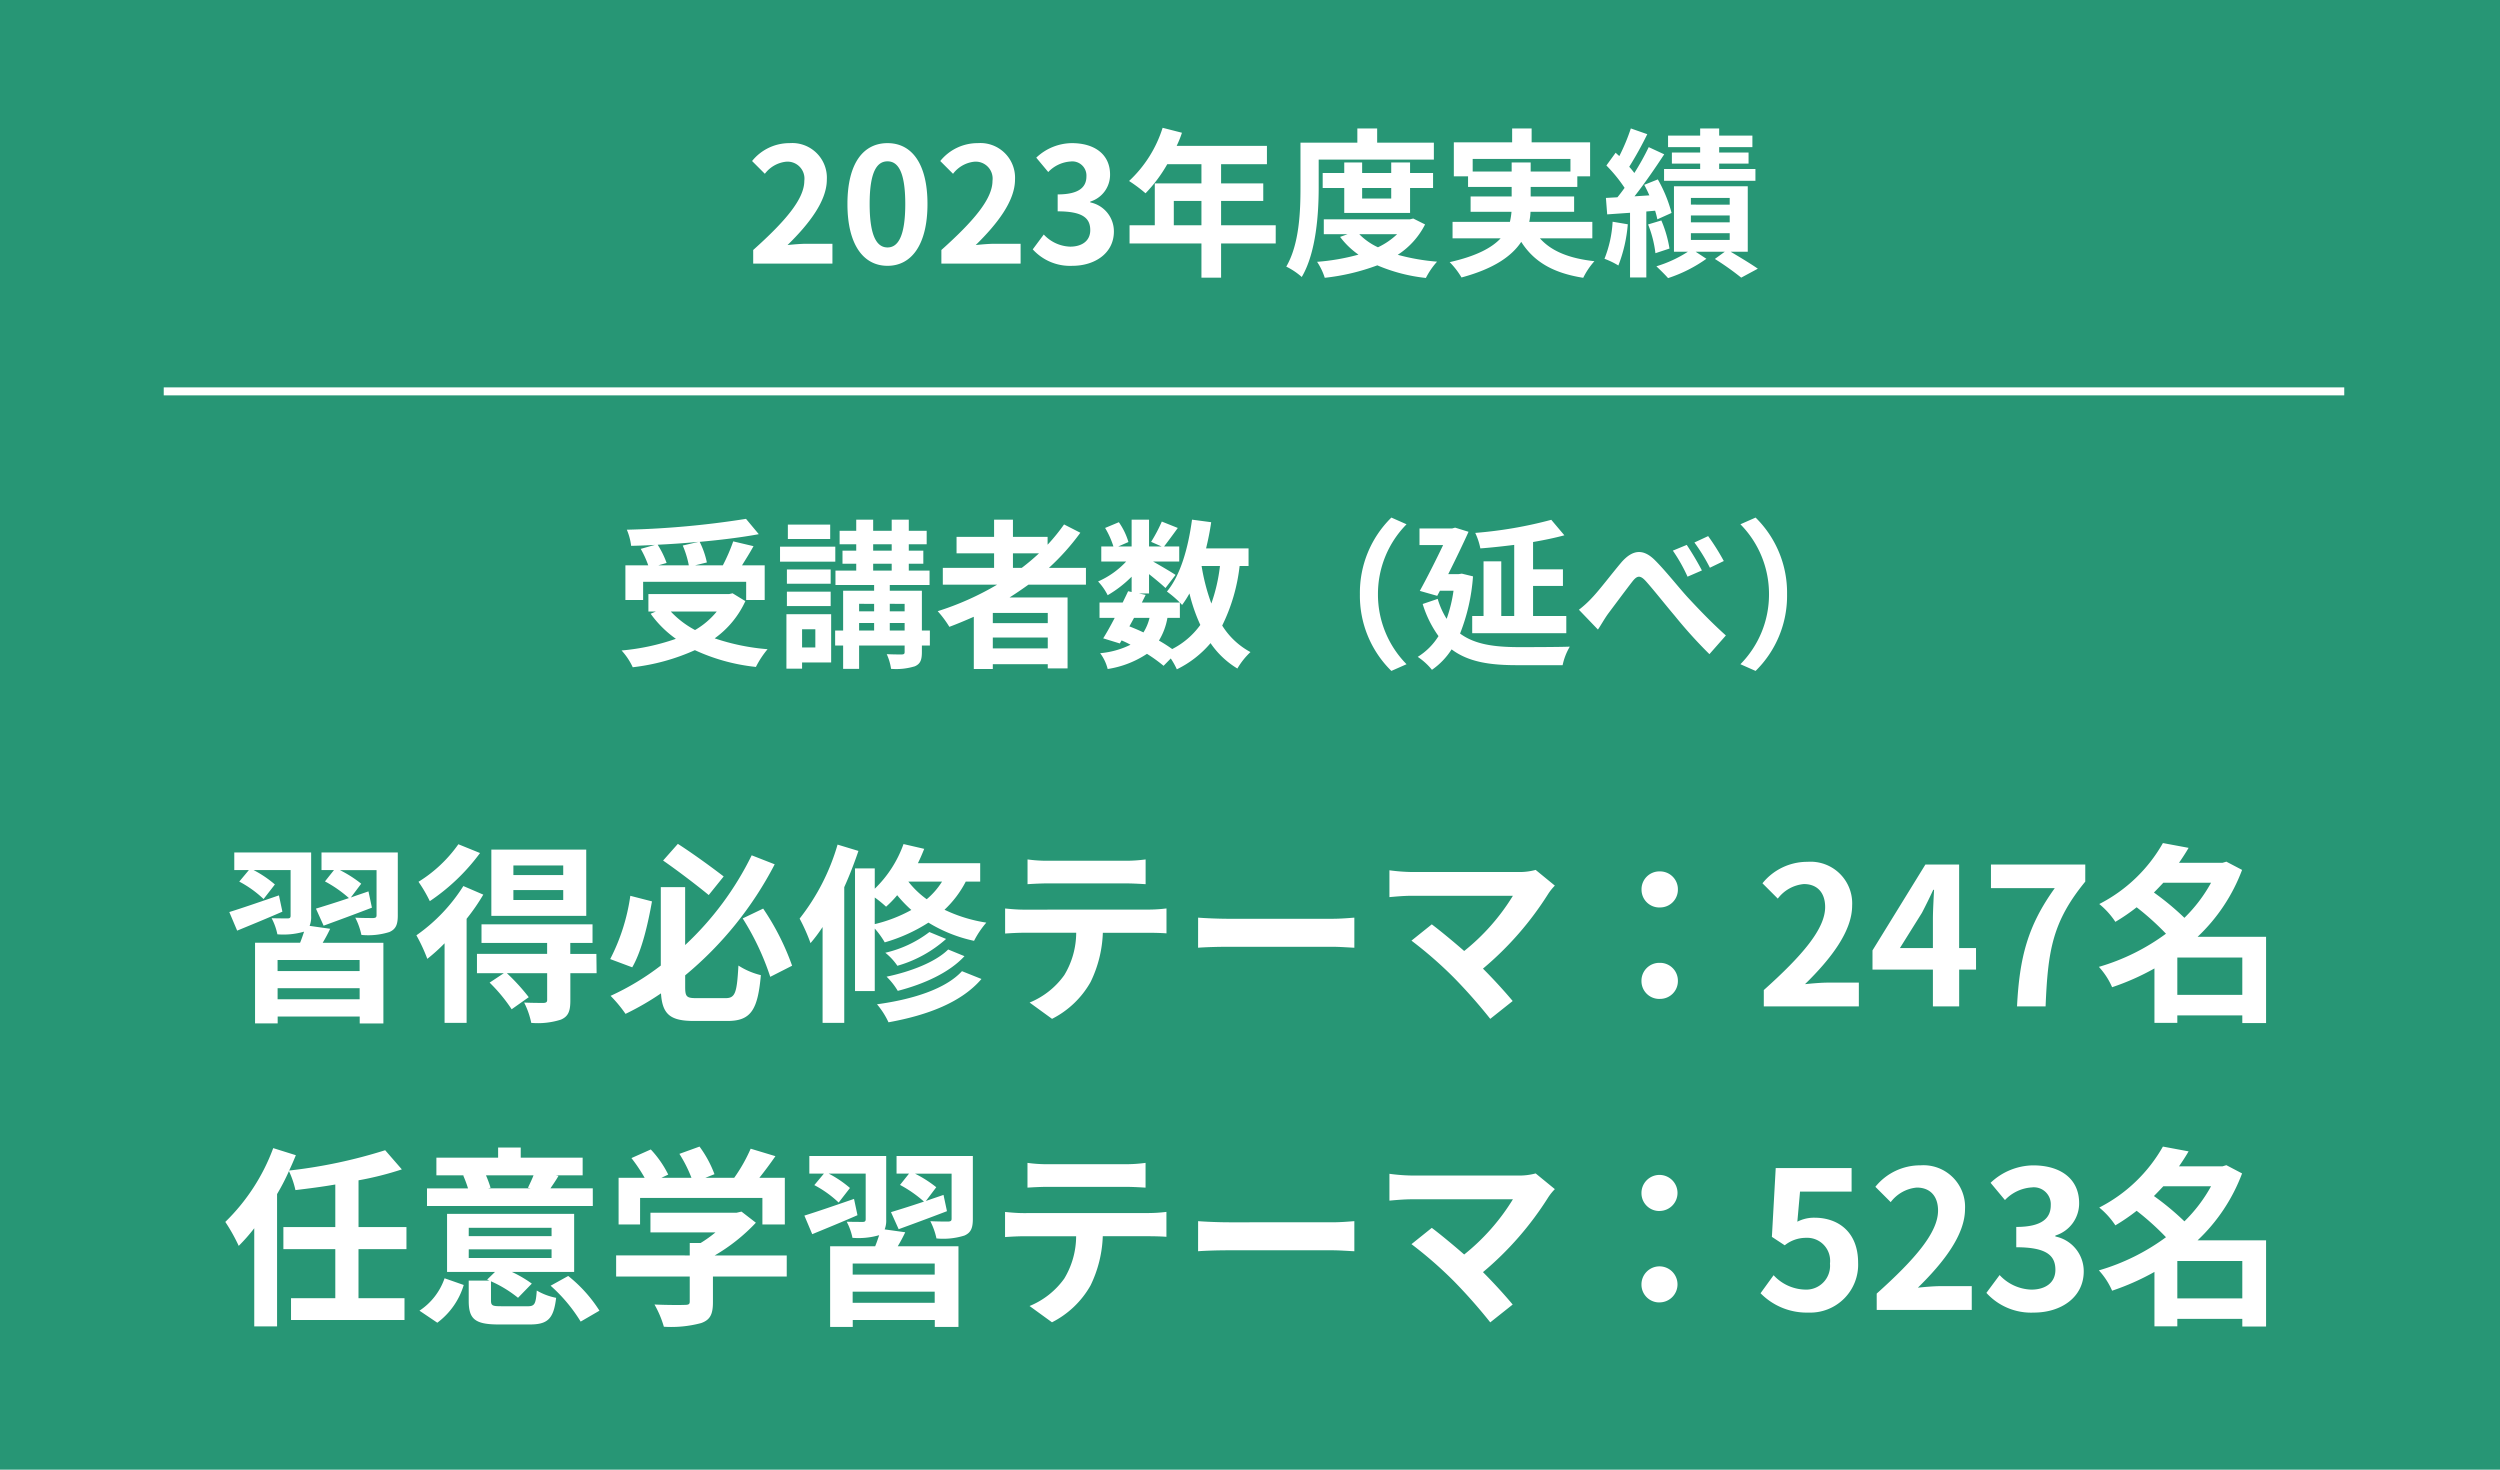 <svg xmlns="http://www.w3.org/2000/svg" width="313" height="184" viewBox="0 0 313 184">
  <g id="img_14" transform="translate(-469 -61)">
    <rect id="長方形_159" data-name="長方形 159" width="313" height="184" transform="translate(469 61)" fill="#279675"/>
    <path id="パス_5267" data-name="パス 5267" d="M-62.7,0h9.92V-2.48H-56c-.68,0-1.66.08-2.4.16,2.7-2.64,4.92-5.52,4.92-8.2a4.342,4.342,0,0,0-4.66-4.56,6,6,0,0,0-4.7,2.24l1.6,1.6a3.834,3.834,0,0,1,2.72-1.52,2.123,2.123,0,0,1,2.22,2.4c0,2.28-2.38,5.06-6.4,8.66Zm16.82.28c3,0,5-2.64,5-7.74s-2-7.62-5-7.62c-3.02,0-5.02,2.5-5.02,7.62C-50.9-2.36-48.9.28-45.88.28Zm0-2.3c-1.28,0-2.24-1.28-2.24-5.44,0-4.14.96-5.34,2.24-5.34,1.26,0,2.22,1.2,2.22,5.34C-43.66-3.3-44.62-2.02-45.88-2.02ZM-39.14,0h9.92V-2.48h-3.22c-.68,0-1.66.08-2.4.16,2.7-2.64,4.92-5.52,4.92-8.2a4.342,4.342,0,0,0-4.66-4.56,6,6,0,0,0-4.7,2.24l1.6,1.6a3.834,3.834,0,0,1,2.72-1.52,2.123,2.123,0,0,1,2.22,2.4c0,2.28-2.38,5.06-6.4,8.66Zm16.4.28c2.82,0,5.2-1.58,5.2-4.3A3.7,3.7,0,0,0-20.5-7.66v-.1a3.506,3.506,0,0,0,2.48-3.38c0-2.54-1.94-3.94-4.8-3.94a6.566,6.566,0,0,0-4.44,1.82l1.5,1.8a4.223,4.223,0,0,1,2.8-1.32,1.769,1.769,0,0,1,1.98,1.86c0,1.32-.88,2.26-3.6,2.26v2.12c3.22,0,4.08.9,4.08,2.36,0,1.32-1.02,2.06-2.52,2.06a4.7,4.7,0,0,1-3.3-1.52L-27.7-1.78A6.291,6.291,0,0,0-22.74.28Zm12.7-5.08V-7.84h3.46V-4.8Zm12.76,0H-4.12V-7.84H1.16v-2.2H-4.12v-2.4H1.62v-2.3H-9.68a12.768,12.768,0,0,0,.66-1.64L-11.44-17a15.423,15.423,0,0,1-4.2,6.66A18.407,18.407,0,0,1-13.58-8.8a17.974,17.974,0,0,0,2.72-3.64h4.28v2.4h-5.84V-4.8h-3.16v2.28h9V1.76h2.46V-2.52H2.72ZM8.1-13.02H22.52v-2.12h-7.1v-1.78H12.94v1.78H5.82v5.6c0,2.92-.12,7.08-1.78,9.92a8.66,8.66,0,0,1,1.94,1.3C7.8-1.4,8.1-6.3,8.1-9.54Zm9.08,3.56v1.32H13.54V-9.46Zm2.36,3.12V-9.46h2.88v-1.88H19.54v-1.32H17.18v1.32H13.54v-1.32H11.3v1.32H8.6v1.88h2.7v3.12ZM17.92-3.68a9.085,9.085,0,0,1-2.4,1.64,7.993,7.993,0,0,1-2.34-1.64Zm2.02-1.96-.42.1H8.74v1.86h2.98l-.94.34a10.1,10.1,0,0,0,2.3,2.22,27.135,27.135,0,0,1-5.18.9,8.02,8.02,0,0,1,.96,2A27.106,27.106,0,0,0,15.44.22,21.12,21.12,0,0,0,21.52,1.8a9.474,9.474,0,0,1,1.4-2.04A26.435,26.435,0,0,1,18-1.1a9.808,9.808,0,0,0,3.42-3.8Zm7.44-5.88V-13.1H39.62v1.58H34.64v-1.14H32.26v1.14ZM42.36-3.16V-5.22h-7.9a6.79,6.79,0,0,0,.16-1.26h5.46V-8.4H34.64V-9.6h5.84v-1.32h1.6v-4.26H34.76v-1.74H32.32v1.74h-7.3v4.26H26.8V-9.6h5.46v1.2H27.12v1.92h5.12a9.166,9.166,0,0,1-.2,1.26H24.86v2.06h6.02C29.78-1.98,27.86-.94,24.5-.18a9.706,9.706,0,0,1,1.48,1.92c4.08-1.1,6.3-2.68,7.48-4.46,1.58,2.48,3.96,3.9,7.76,4.5A9.253,9.253,0,0,1,42.62-.3c-3.16-.34-5.4-1.26-6.82-2.86ZM55.86-13.9H52.32v1.38h3.54v.68H51.34v1.48H62.78v-1.48H58.24v-.68h3.68V-13.9H58.24v-.68H62.4v-1.44H58.24v-.9H55.86v.9H51.84v1.44h4.02ZM44.9-5.24A14.577,14.577,0,0,1,43.88-.6a9.991,9.991,0,0,1,1.74.84A18.358,18.358,0,0,0,46.8-4.92Zm5.32-1.38a10.883,10.883,0,0,1,.28,1.08l1.78-.8a17.258,17.258,0,0,0-1.72-4.2l-1.7.68c.22.42.44.86.64,1.32l-1.86.12c1.26-1.6,2.62-3.58,3.72-5.26l-1.94-.9a32.243,32.243,0,0,1-1.8,3.24,10.06,10.06,0,0,0-.64-.78,45.027,45.027,0,0,0,2.26-4.08l-2.06-.72a24.541,24.541,0,0,1-1.44,3.46c-.16-.14-.32-.28-.46-.42l-1.16,1.6a18.406,18.406,0,0,1,2.28,2.8c-.3.42-.6.82-.9,1.18l-1.44.08.16,2.06,2.86-.2v8.1h2.04V-6.52ZM49.34-4.9a14.034,14.034,0,0,1,.92,3.6l1.76-.58A14.878,14.878,0,0,0,51-5.4ZM54.7-3.8h4.86v.84H54.7Zm0-2.22h4.86v.86H54.7Zm0-2.2h4.86v.84H54.7Zm7.12,6.74v-8.2H52.58v8.2h1.74A15.553,15.553,0,0,1,50.38.34c.44.42,1.1,1.06,1.46,1.48A17.733,17.733,0,0,0,56.64-.6L55.3-1.48h3.64l-1.24.9A34.641,34.641,0,0,1,61,1.76L63.08.64c-.8-.56-2.18-1.4-3.4-2.12Z" transform="translate(626 94)" fill="#fff"/>
    <path id="パス_5266" data-name="パス 5266" d="M-71.52-13.7a12.014,12.014,0,0,1,.76,2.48h-3.82l1.04-.3a11.358,11.358,0,0,0-1.12-2.28c1.7-.08,3.44-.2,5.12-.36Zm-4.96,4.54h12.9v2.28h2.32v-4.34H-64.1c.46-.74.98-1.56,1.44-2.4l-2.54-.6a22.686,22.686,0,0,1-1.3,3h-3.48l1.48-.36a10.479,10.479,0,0,0-.9-2.58c2.66-.24,5.24-.56,7.4-.96l-1.6-1.92a111.959,111.959,0,0,1-14.92,1.36,7.526,7.526,0,0,1,.54,2.02c.96-.02,1.98-.06,2.98-.12l-1.78.5a12.468,12.468,0,0,1,.94,2.06H-78.7v4.34h2.22Zm9.22,3.72a9.9,9.9,0,0,1-2.72,2.32,11.638,11.638,0,0,1-3.04-2.32Zm1.98-2.28-.44.1h-10.1v2.18h.94l-.66.28a13.456,13.456,0,0,0,3.16,3.14,27.929,27.929,0,0,1-6.8,1.46,8.189,8.189,0,0,1,1.4,2.1A26.216,26.216,0,0,0-70-.6a24.127,24.127,0,0,0,7.64,2.1A11.5,11.5,0,0,1-60.9-.72a27.264,27.264,0,0,1-6.62-1.36,11.75,11.75,0,0,0,3.84-4.66Zm12.22-8.6h-5.3v1.8h5.3Zm.64,2.76h-6.92v1.88h6.92ZM-53-10.7h-5.48v1.78H-53Zm-5.48,4.58H-53v-1.8h-5.48Zm3.56,2.9V-.94h-1.66V-3.22Zm1.98-1.88h-5.6V1.72h1.96V.94h3.64Zm7.34,2.04V-4h1.86v.94ZM-49.44-4h1.88v.94h-1.88Zm1.88-2.4v.94h-1.88V-6.4Zm3.82,0v.94H-45.6V-6.4Zm-3.94-5.02h2.32v.86h-2.32Zm0-2.44h2.32v.8h-2.32Zm7.1,10.8h-1V-8.04H-45.6v-.72h4.98v-1.8h-2.6v-.86h1.82v-1.64h-1.82v-.8h2.24v-1.68h-2.24v-1.4h-2.14v1.4h-2.32v-1.4H-49.8v1.4h-2.08v1.68h2.08v.8h-1.72v1.64h1.72v.86h-2.6v1.8h4.84v.72h-3.88v4.98h-1v1.88h1V1.74h2V-1.18h5.7v.8c0,.24-.08.3-.34.32-.24,0-1.12,0-1.9-.04a6.7,6.7,0,0,1,.54,1.84,7.937,7.937,0,0,0,2.98-.32c.68-.3.88-.78.88-1.78v-.82h1Zm10.4-9.66h3.26a27.312,27.312,0,0,1-2.16,1.82h-1.1Zm4.36,8.74H-32.7V-5.26h6.88ZM-32.7-.82V-2.18h6.88V-.82ZM-21.04-8.8v-2.1h-4.64a29.254,29.254,0,0,0,3.94-4.4l-2.04-1.04a24.355,24.355,0,0,1-2.06,2.54v-.98h-4.34v-2.16h-2.36v2.16h-4.7v2.06h4.7v1.82h-6.42v2.1h6.8A35.6,35.6,0,0,1-39.6-5.48a13.1,13.1,0,0,1,1.46,1.96c1.02-.38,2.06-.82,3.06-1.26V1.76h2.38v-.6h6.88v.52h2.48V-7.2H-30.6c.82-.52,1.58-1.04,2.36-1.6ZM-9.28-4.64V-6.56c.12.12.2.22.28.3A12.686,12.686,0,0,0-8.08-7.7,21.173,21.173,0,0,0-6.72-3.76,9.825,9.825,0,0,1-10.24-.74,18.627,18.627,0,0,0-11.9-1.8a8.083,8.083,0,0,0,1.06-2.84Zm-5.74,0h1.94a6.081,6.081,0,0,1-.76,1.82c-.58-.28-1.16-.52-1.76-.76Zm10.76-6.5a21.4,21.4,0,0,1-1.08,4.7,25.236,25.236,0,0,1-1.22-4.7Zm3.58,0v-2.2H-6c.26-1.06.48-2.16.64-3.28l-2.4-.32c-.48,3.56-1.44,6.96-3.14,9A13.867,13.867,0,0,1-9.28-6.56h-4.76l.48-.96-.86-.18h1.28v-2.42c.78.62,1.62,1.32,2.06,1.74l1.26-1.64c-.44-.3-1.86-1.14-2.82-1.68h3.28v-1.88h-1.9c.48-.62,1.1-1.46,1.72-2.32l-2-.8a19.319,19.319,0,0,1-1.34,2.54l1.32.58h-1.58v-3.36h-2.18v3.36H-17l1.28-.56a8.521,8.521,0,0,0-1.2-2.48l-1.72.72a10.654,10.654,0,0,1,1.04,2.32h-1.52v1.88H-16a10.624,10.624,0,0,1-3.52,2.5,7.2,7.2,0,0,1,1.2,1.72,14.415,14.415,0,0,0,3-2.32v1.92l-.44-.1c-.2.44-.44.92-.68,1.42h-2.9v1.92h1.9c-.5.96-1,1.86-1.44,2.56l2.08.64.22-.38a11.533,11.533,0,0,1,1.12.54,10.66,10.66,0,0,1-3.8,1.06,5.5,5.5,0,0,1,.94,1.98A12.27,12.27,0,0,0-13.4-.14a18.953,18.953,0,0,1,2.08,1.5l.9-.92A9.031,9.031,0,0,1-9.66,1.8,12.99,12.99,0,0,0-5.44-1.48,10.855,10.855,0,0,0-2.08,1.7,9.184,9.184,0,0,1-.44-.36,9.387,9.387,0,0,1-3.98-3.68,22.5,22.5,0,0,0-1.8-11.14ZM17.2,2l1.9-.84A12.425,12.425,0,0,1,15.52-7.6a12.425,12.425,0,0,1,3.58-8.76l-1.9-.84a13.179,13.179,0,0,0-3.94,9.6A13.179,13.179,0,0,0,17.2,2ZM32.58-4.88H30.96v-6.84H28.74v6.84H27.32v2.16H39.1V-4.88H34.94V-8.64h3.74v-2.08H34.94v-3.42c1.4-.24,2.74-.52,3.92-.84l-1.64-1.94a52.819,52.819,0,0,1-9.52,1.64,8.179,8.179,0,0,1,.64,1.94c1.36-.1,2.8-.26,4.24-.44Zm-6.56-5.3-.4.06h-1.3c.92-1.84,1.84-3.74,2.54-5.3l-1.68-.52-.36.1h-4.1v2.08h2.96C22.84-12,21.74-9.8,20.76-8.02l2.18.62.34-.64h1.7a17.786,17.786,0,0,1-.86,3.52A10,10,0,0,1,23-7.02l-1.88.64A13.7,13.7,0,0,0,23.1-2.36,8.07,8.07,0,0,1,20.5.24a8.063,8.063,0,0,1,1.78,1.62A8.873,8.873,0,0,0,24.74-.7c2.12,1.6,4.84,1.98,8.18,1.98h5.72a7.573,7.573,0,0,1,.9-2.32c-1.44.06-5.38.06-6.56.06C30.12-1,27.66-1.3,25.8-2.68a23.994,23.994,0,0,0,1.62-7.16Zm28.16-3.6-1.74.72A20.335,20.335,0,0,1,54.28-9.8l1.8-.78A36.424,36.424,0,0,0,54.18-13.78Zm2.68-1.1-1.72.8a22.452,22.452,0,0,1,1.94,3.16l1.74-.84A28.12,28.12,0,0,0,56.86-14.88ZM40.68-5.66l2.38,2.48c.36-.52.8-1.32,1.26-1.96.84-1.12,2.28-3.06,3.06-4.06.58-.74.96-.82,1.66-.06.94,1.04,2.42,2.92,3.64,4.36A58.008,58.008,0,0,0,57.02-.1l2.06-2.34C57.2-4.12,55.52-5.9,54.24-7.28c-1.16-1.28-2.76-3.32-4.1-4.64-1.44-1.4-2.74-1.26-4.12.3-1.22,1.44-2.76,3.48-3.66,4.42A13.052,13.052,0,0,1,40.68-5.66ZM62.8-17.2l-1.9.84A12.425,12.425,0,0,1,64.48-7.6,12.425,12.425,0,0,1,60.9,1.16L62.8,2a13.179,13.179,0,0,0,3.94-9.6A13.179,13.179,0,0,0,62.8-17.2Z" transform="translate(626 143)" fill="#fff"/>
    <path id="パス_5265" data-name="パス 5265" d="M-122.076-13.9c-2.3.792-4.656,1.608-6.216,2.088l.984,2.328c1.7-.7,3.744-1.536,5.664-2.376Zm10.1,9.48h-10.272V-5.808h10.272ZM-122.244-.888V-2.28h10.272V-.888Zm4.008-9.192a3.028,3.028,0,0,0,.192-1.248v-7.944h-9.624v2.208h1.824l-1.2,1.44A13.65,13.65,0,0,1-124-13.44l1.416-1.824a13.844,13.844,0,0,0-2.664-1.8h4.632v5.712c0,.24-.1.336-.36.336s-1.2,0-2.016-.024a7.489,7.489,0,0,1,.72,2.016A9.294,9.294,0,0,0-119-9.336l.072-.024c-.144.432-.312.936-.5,1.392h-5.64v10.1h2.832V1.272h10.272v.864H-109v-10.1H-116.6a19.8,19.8,0,0,0,.936-1.752Zm11.04-9.192h-9.552v2.208h1.56l-1.128,1.416a15.36,15.36,0,0,1,3,2.088c-1.56.528-3.024.984-4.128,1.32l.96,2.136c1.776-.648,3.984-1.464,6.048-2.256l-.432-2.04c-.744.264-1.488.5-2.208.768l1.3-1.728a15.1,15.1,0,0,0-2.664-1.7h4.584v5.64c0,.264-.1.336-.408.36-.288,0-1.344,0-2.256-.048a8.582,8.582,0,0,1,.768,2.16,8.858,8.858,0,0,0,3.5-.36c.816-.36,1.056-.936,1.056-2.088Zm20.712,2.832h-6.24v-1.2h6.24Zm0,3.12h-6.24v-1.248h6.24Zm2.88-6.312h-11.88v8.3H-83.6ZM-99.612-20.3a17.119,17.119,0,0,1-4.992,4.7,17.711,17.711,0,0,1,1.416,2.424A25.41,25.41,0,0,0-96.9-19.2Zm.624,5.232a21.544,21.544,0,0,1-5.88,6.168A21.3,21.3,0,0,1-103.5-5.952,22.547,22.547,0,0,0-101.34-7.9v9.96h2.76V-10.968a25.342,25.342,0,0,0,2.088-3.024Zm16.656,8.5H-85.6V-7.944h2.784v-2.328h-13.9v2.328H-88.5v1.368h-8.784v2.424h3.36L-95.7-2.976A20.217,20.217,0,0,1-92.94.36L-90.8-1.152a25.234,25.234,0,0,0-2.736-3h5.04V-.816c0,.264-.1.36-.432.384-.312,0-1.44,0-2.448-.048a10.028,10.028,0,0,1,.888,2.544,9.5,9.5,0,0,0,3.72-.408c.936-.408,1.176-1.08,1.176-2.4V-4.152h3.288Zm15.936-9.7c-1.368-1.056-3.792-2.832-5.736-4.08l-1.848,2.088c1.872,1.3,4.32,3.168,5.712,4.32Zm-11.688,2.424a24.767,24.767,0,0,1-2.52,7.92l2.76,1.032c1.2-2.064,1.968-5.424,2.472-8.256ZM-69.8-1.032c-1.224,0-1.416-.168-1.416-1.392V-3.888a44.754,44.754,0,0,0,11.208-13.9l-2.88-1.128A38.526,38.526,0,0,1-71.22-7.68v-7.248h-3.048v9.816A32.212,32.212,0,0,1-80.556-1.32,16.675,16.675,0,0,1-78.684.936a33.9,33.9,0,0,0,4.44-2.568c.168,2.64,1.176,3.456,4.128,3.456h4.2c2.952,0,3.792-1.416,4.176-5.736a9.114,9.114,0,0,1-2.808-1.2c-.192,3.384-.384,4.08-1.608,4.08Zm5.784-9.984A32.692,32.692,0,0,1-60.564-3.7l2.736-1.392a31.364,31.364,0,0,0-3.624-7.152Zm11.88-9.24a27.179,27.179,0,0,1-4.752,9.264A22.439,22.439,0,0,1-55.524-7.92a19.187,19.187,0,0,0,1.512-2.016v12H-51.3V-14.928c.672-1.488,1.272-3.048,1.776-4.536Zm4.656,6.624a13.713,13.713,0,0,1,1.416,1.152,13.224,13.224,0,0,0,1.392-1.44A15.908,15.908,0,0,0-42.9-12.072,18.234,18.234,0,0,1-47.484-10.3Zm8.424-1.992a9.351,9.351,0,0,1-1.92,2.208,11.286,11.286,0,0,1-2.3-2.208Zm4.776,0v-2.3h-7.8c.288-.576.552-1.2.792-1.8l-2.592-.6a14.59,14.59,0,0,1-3.6,5.592V-17.28h-2.472V-1.92h2.472V-9.744a10.48,10.48,0,0,1,1.248,1.728,20.694,20.694,0,0,0,5.472-2.472,18.118,18.118,0,0,0,5.712,2.28,11.5,11.5,0,0,1,1.536-2.28A18.616,18.616,0,0,1-38.748-12.1a13.013,13.013,0,0,0,2.664-3.528Zm-4.008,8.5C-39.876-5.544-43-4.344-46-3.72A8.713,8.713,0,0,1-44.6-1.944c3.264-.84,6.456-2.28,8.352-4.344Zm-2.352-2.184a14.4,14.4,0,0,1-5.52,2.592,7.413,7.413,0,0,1,1.512,1.632,15.526,15.526,0,0,0,6.1-3.36Zm4.08,4.9C-38.628-2.16-42.78-.864-47.2-.264a9.947,9.947,0,0,1,1.44,2.256c4.9-.888,9.144-2.5,11.64-5.424Zm20.4-10.992c.84,0,1.752.048,2.592.1v-3.1a18.8,18.8,0,0,1-2.592.168h-9.648a17.882,17.882,0,0,1-2.544-.168v3.1c.72-.048,1.728-.1,2.568-.1Zm-12.7,3.288c-.744,0-1.584-.072-2.3-.144V-9.12c.672-.048,1.608-.1,2.3-.1h6.6a10.314,10.314,0,0,1-1.488,5.3A9.97,9.97,0,0,1-28.092-.48l2.808,2.04A11.516,11.516,0,0,0-20.46-3.048a15.226,15.226,0,0,0,1.536-6.168h5.784c.672,0,1.584.024,2.184.072v-3.12a18.467,18.467,0,0,1-2.184.144ZM-7-7.344c.888-.072,2.5-.12,3.864-.12H9.756c1.008,0,2.232.1,2.808.12v-3.768c-.624.048-1.7.144-2.808.144H-3.132c-1.248,0-3-.072-3.864-.144Zm42.264-9.744a7.752,7.752,0,0,1-2.232.264H19.716a23.044,23.044,0,0,1-2.76-.216v3.36c.5-.048,1.8-.168,2.76-.168h12.7a26.637,26.637,0,0,1-6.1,6.912c-1.512-1.32-3.1-2.616-4.056-3.336l-2.544,2.04A51.052,51.052,0,0,1,25-3.624,66.684,66.684,0,0,1,29.58,1.56L32.388-.672c-.936-1.128-2.352-2.688-3.72-4.056a39.985,39.985,0,0,0,8.184-9.384,6.533,6.533,0,0,1,.816-1.008Zm15.528,4.7a2.224,2.224,0,0,0,2.28-2.232A2.234,2.234,0,0,0,50.8-16.9a2.234,2.234,0,0,0-2.28,2.28A2.224,2.224,0,0,0,50.8-12.384Zm0,11.448a2.224,2.224,0,0,0,2.28-2.232,2.234,2.234,0,0,0-2.28-2.28,2.234,2.234,0,0,0-2.28,2.28A2.224,2.224,0,0,0,50.8-.936ZM63.828,0h11.9V-2.976H71.868c-.816,0-1.992.1-2.88.192,3.24-3.168,5.9-6.624,5.9-9.84A5.21,5.21,0,0,0,69.3-18.1a7.2,7.2,0,0,0-5.64,2.688l1.92,1.92a4.6,4.6,0,0,1,3.264-1.824c1.68,0,2.664,1.08,2.664,2.88,0,2.736-2.856,6.072-7.68,10.392Zm17.04-7.3,2.76-4.416c.5-.96.984-1.944,1.416-2.88h.1C85.092-13.56,85-11.952,85-10.92V-7.3Zm9.528,0H88.284V-17.76H84.06L77.436-7.008v2.4H85V0h3.288V-4.608H90.4ZM95.532,0h3.576c.288-6.96.84-10.584,4.968-15.624V-17.76H92.268v2.952h7.992C96.876-10.1,95.844-6.168,95.532,0ZM115.6-1.44V-6.12h8.136v4.68Zm4.224-14.04a18.81,18.81,0,0,1-3.336,4.392,33.843,33.843,0,0,0-3.816-3.168c.408-.408.792-.816,1.176-1.224Zm6.888,6.768H118.14a22.218,22.218,0,0,0,5.568-8.376L121.74-18.12l-.48.144h-5.448c.432-.624.84-1.248,1.2-1.872l-3.216-.6a19.173,19.173,0,0,1-7.968,7.632,9.941,9.941,0,0,1,2.016,2.232,24.7,24.7,0,0,0,2.664-1.824A33.337,33.337,0,0,1,114.18-9.1a26.682,26.682,0,0,1-8.4,4.152A9.121,9.121,0,0,1,107.436-2.4a30.768,30.768,0,0,0,5.3-2.352V2.064H115.6V1.128h8.136v.96h2.976Zm-232.824,39.1v-2.76h-6V21.776a39.742,39.742,0,0,0,5.424-1.368l-2.088-2.4A63.159,63.159,0,0,1-120.8,20.552c.312-.648.576-1.272.84-1.92l-2.832-.888a24.979,24.979,0,0,1-6,9.24,22.314,22.314,0,0,1,1.68,3,22.363,22.363,0,0,0,1.944-2.208V40.064h2.856V23.5a27.252,27.252,0,0,0,1.488-2.88A11.142,11.142,0,0,1-120.012,23c1.608-.192,3.312-.408,4.992-.7v5.328h-6.5v2.76h6.5v6.144h-5.544v2.736h14.208V36.536h-5.76V30.392Zm15.912-9.24c-.192.5-.48,1.1-.7,1.56l.336.072h-5.328l.312-.072a14.622,14.622,0,0,0-.576-1.56Zm7.416,1.632h-5.3c.288-.432.648-.936,1.008-1.56l-.36-.072h3.384V18.944h-7.752V17.672h-2.832v1.272h-7.728v2.208h3.48l-.12.024a14.567,14.567,0,0,1,.6,1.608h-5.136v2.208h20.76Zm-19.464,16.824A9.158,9.158,0,0,0-98.94,34.88l-2.4-.84a7.935,7.935,0,0,1-3.144,4.056Zm3.936-9.192h10.368V31.5H-98.316Zm0-2.688h10.368V28.76H-98.316Zm4.056,9.816c-1.08,0-1.272-.072-1.272-.72v-2.4a14.976,14.976,0,0,1,3.384,2.064l1.728-1.776a15.26,15.26,0,0,0-2.5-1.464h7.8V25.976h-15.912v7.272h6l-.984.96.288.12h-2.592v2.52c0,2.28.744,2.976,3.768,2.976h3.864c2.232,0,3-.672,3.312-3.336a7.7,7.7,0,0,1-2.424-.912c-.12,1.7-.264,1.968-1.152,1.968Zm6.192-2.568A19.9,19.9,0,0,1-84.3,39.464l2.352-1.368a17.624,17.624,0,0,0-3.912-4.344ZM-76.86,23.984h15.312V27.3h2.808V21.464h-3.192c.672-.84,1.368-1.776,2.016-2.712l-3.1-.936a20.063,20.063,0,0,1-2.064,3.648H-68.7l1.152-.456a14.073,14.073,0,0,0-1.872-3.456l-2.52.912a16.747,16.747,0,0,1,1.512,3H-74.2l.864-.408a13.08,13.08,0,0,0-2.184-3.144l-2.424,1.08a20.19,20.19,0,0,1,1.656,2.472h-3.264V27.3h2.688Zm18.36,7.2h-9.024a22.866,22.866,0,0,0,5.16-4.1l-1.8-1.392-.624.144H-75.564V28.3h8.136a16.236,16.236,0,0,1-1.848,1.32h-1.368v1.56H-79.86v2.64h9.216v3.12c0,.336-.12.432-.624.432-.48.024-2.256.024-3.792-.048a12.741,12.741,0,0,1,1.176,2.784,14.551,14.551,0,0,0,4.656-.456c1.176-.408,1.488-1.152,1.488-2.64V33.824h9.24Zm8.424-7.08c-2.3.792-4.656,1.608-6.216,2.088l.984,2.328c1.7-.7,3.744-1.536,5.664-2.376Zm10.1,9.48H-50.244V32.192h10.272Zm-10.272,3.528V35.72h10.272v1.392Zm4.008-9.192a3.028,3.028,0,0,0,.192-1.248V18.728h-9.624v2.208h1.824l-1.2,1.44A13.65,13.65,0,0,1-52,24.56l1.416-1.824a13.844,13.844,0,0,0-2.664-1.8h4.632v5.712c0,.24-.1.336-.36.336s-1.2,0-2.016-.024a7.489,7.489,0,0,1,.72,2.016A9.294,9.294,0,0,0-47,28.664l.072-.024c-.144.432-.312.936-.5,1.392h-5.64v10.1h2.832v-.864h10.272v.864H-37v-10.1H-44.6a19.8,19.8,0,0,0,.936-1.752Zm11.04-9.192h-9.552v2.208h1.56l-1.128,1.416a15.36,15.36,0,0,1,3,2.088c-1.56.528-3.024.984-4.128,1.32l.96,2.136c1.776-.648,3.984-1.464,6.048-2.256l-.432-2.04c-.744.264-1.488.5-2.208.768l1.3-1.728a15.1,15.1,0,0,0-2.664-1.7h4.584v5.64c0,.264-.1.336-.408.36-.288,0-1.344,0-2.256-.048a8.583,8.583,0,0,1,.768,2.16,8.858,8.858,0,0,0,3.5-.36c.816-.36,1.056-.936,1.056-2.088Zm19.032,3.864c.84,0,1.752.048,2.592.1v-3.1a18.8,18.8,0,0,1-2.592.168h-9.648a17.882,17.882,0,0,1-2.544-.168v3.1c.72-.048,1.728-.1,2.568-.1Zm-12.7,3.288c-.744,0-1.584-.072-2.3-.144V28.88c.672-.048,1.608-.1,2.3-.1h6.6a10.314,10.314,0,0,1-1.488,5.3,9.97,9.97,0,0,1-4.344,3.432l2.808,2.04a11.516,11.516,0,0,0,4.824-4.608,15.226,15.226,0,0,0,1.536-6.168h5.784c.672,0,1.584.024,2.184.072v-3.12a18.467,18.467,0,0,1-2.184.144ZM-7,30.656c.888-.072,2.5-.12,3.864-.12H9.756c1.008,0,2.232.1,2.808.12V26.888c-.624.048-1.7.144-2.808.144H-3.132c-1.248,0-3-.072-3.864-.144Zm42.264-9.744a7.752,7.752,0,0,1-2.232.264H19.716a23.044,23.044,0,0,1-2.76-.216v3.36c.5-.048,1.8-.168,2.76-.168h12.7a26.637,26.637,0,0,1-6.1,6.912c-1.512-1.32-3.1-2.616-4.056-3.336l-2.544,2.04A51.051,51.051,0,0,1,25,34.376,66.684,66.684,0,0,1,29.58,39.56l2.808-2.232c-.936-1.128-2.352-2.688-3.72-4.056a39.985,39.985,0,0,0,8.184-9.384,6.533,6.533,0,0,1,.816-1.008Zm15.528,4.7a2.256,2.256,0,1,0-2.28-2.232A2.224,2.224,0,0,0,50.8,25.616Zm0,11.448a2.256,2.256,0,1,0-2.28-2.232A2.224,2.224,0,0,0,50.8,37.064ZM69.42,38.336a6,6,0,0,0,6.216-6.24c0-3.864-2.5-5.64-5.472-5.64a4.594,4.594,0,0,0-2.136.5l.336-3.768H74.82V20.24h-9.5l-.48,8.616,1.608,1.056a4.249,4.249,0,0,1,2.664-.936,2.874,2.874,0,0,1,3,3.216,2.982,2.982,0,0,1-3.144,3.264,5.521,5.521,0,0,1-3.912-1.8L63.42,35.912A8.1,8.1,0,0,0,69.42,38.336ZM77.964,38h11.9V35.024H86c-.816,0-1.992.1-2.88.192,3.24-3.168,5.9-6.624,5.9-9.84A5.21,5.21,0,0,0,83.436,19.9a7.2,7.2,0,0,0-5.64,2.688l1.92,1.92a4.6,4.6,0,0,1,3.264-1.824c1.68,0,2.664,1.08,2.664,2.88,0,2.736-2.856,6.072-7.68,10.392Zm19.68.336c3.384,0,6.24-1.9,6.24-5.16a4.438,4.438,0,0,0-3.552-4.368v-.12a4.208,4.208,0,0,0,2.976-4.056c0-3.048-2.328-4.728-5.76-4.728a7.879,7.879,0,0,0-5.328,2.184l1.8,2.16a5.068,5.068,0,0,1,3.36-1.584A2.123,2.123,0,0,1,99.756,24.9c0,1.584-1.056,2.712-4.32,2.712v2.544c3.864,0,4.9,1.08,4.9,2.832,0,1.584-1.224,2.472-3.024,2.472a5.642,5.642,0,0,1-3.96-1.824l-1.656,2.232A7.55,7.55,0,0,0,97.644,38.336ZM115.6,36.56V31.88h8.136v4.68Zm4.224-14.04a18.81,18.81,0,0,1-3.336,4.392,33.843,33.843,0,0,0-3.816-3.168c.408-.408.792-.816,1.176-1.224Zm6.888,6.768H118.14a22.218,22.218,0,0,0,5.568-8.376L121.74,19.88l-.48.144h-5.448c.432-.624.84-1.248,1.2-1.872l-3.216-.6a19.173,19.173,0,0,1-7.968,7.632,9.941,9.941,0,0,1,2.016,2.232,24.7,24.7,0,0,0,2.664-1.824A33.337,33.337,0,0,1,114.18,28.9a26.682,26.682,0,0,1-8.4,4.152,9.12,9.12,0,0,1,1.656,2.544,30.768,30.768,0,0,0,5.3-2.352v6.816H115.6v-.936h8.136v.96h2.976Z" transform="translate(626 187)" fill="#fff"/>
    <line id="線_78" data-name="線 78" x2="273" transform="translate(489.5 110)" fill="none" stroke="#fff" stroke-width="1"/>
  </g>
</svg>
